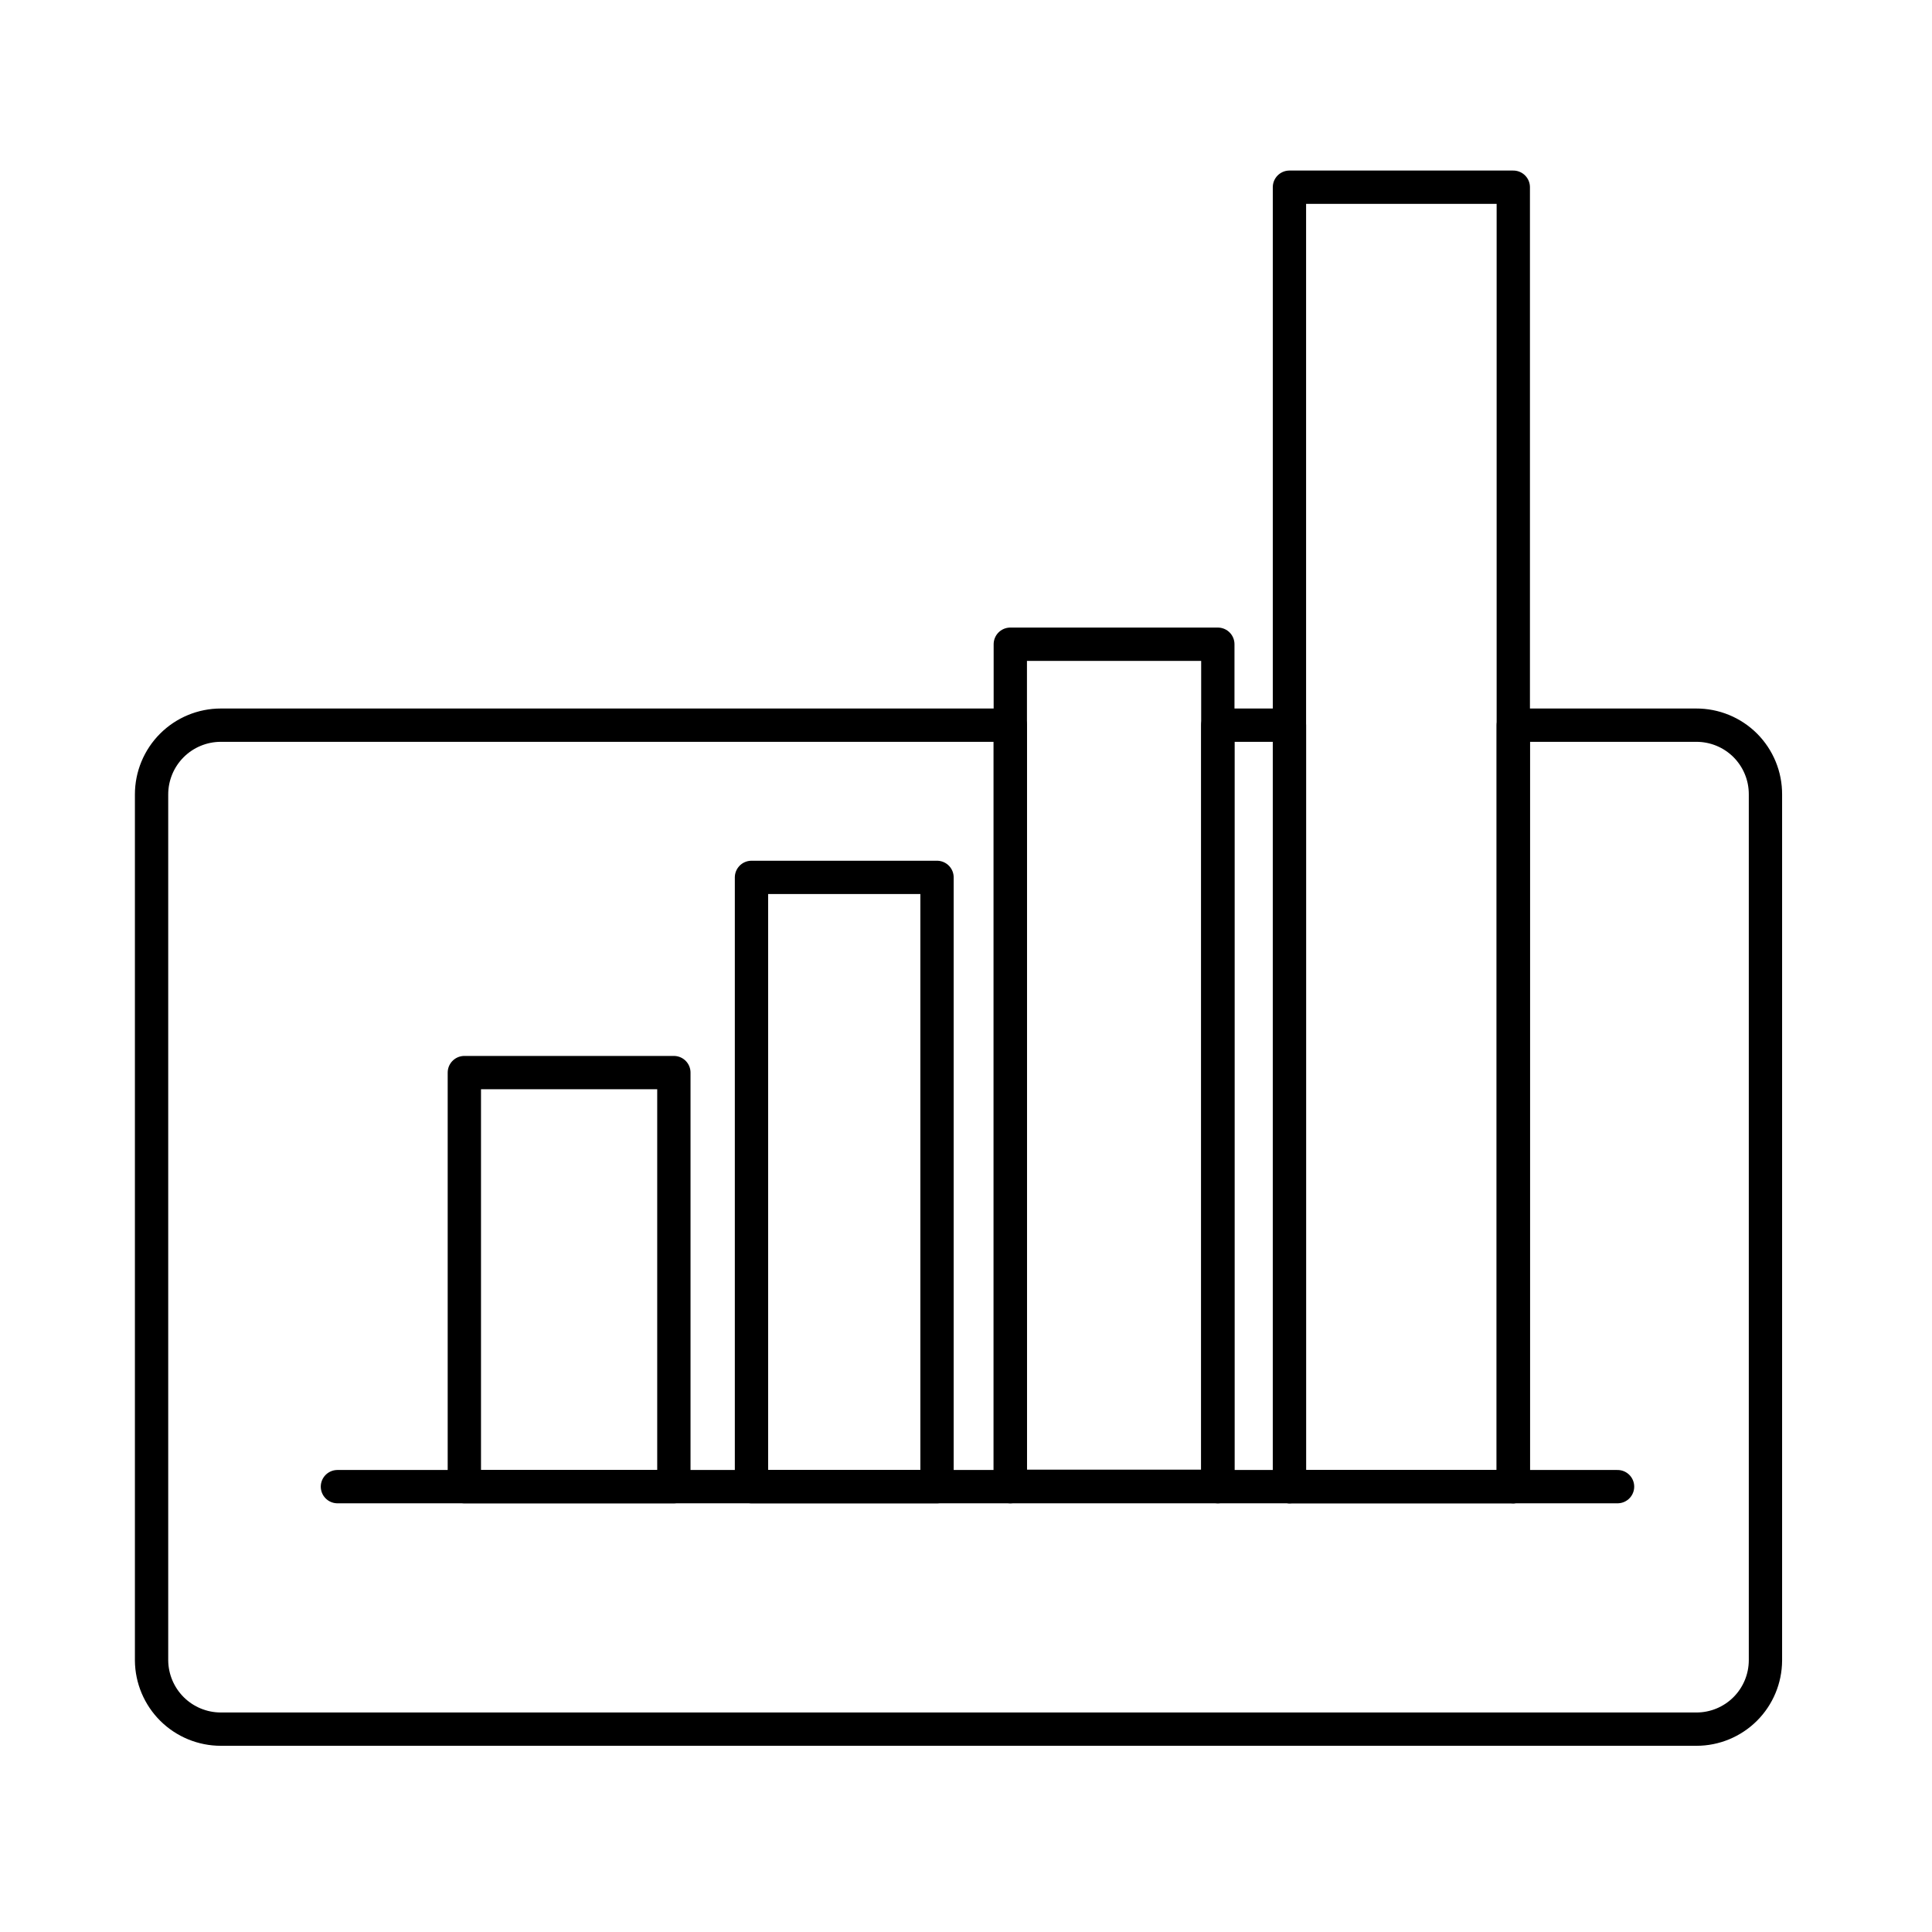 <?xml version="1.0" encoding="UTF-8"?> <svg xmlns="http://www.w3.org/2000/svg" width="58" height="58" viewBox="0 0 58 58" fill="none"> <path d="M53 23.85V49.85C52.997 50.397 52.778 50.921 52.39 51.307C52.002 51.693 51.477 51.91 50.93 51.91H6.63C6.082 51.91 5.556 51.694 5.166 51.308C4.777 50.922 4.555 50.398 4.55 49.85V23.85C4.55 23.298 4.769 22.769 5.159 22.379C5.549 21.989 6.078 21.77 6.63 21.77H30.33V44.63H36.56V21.77H38.71V44.63H45.43V21.77H50.92C51.194 21.769 51.465 21.822 51.718 21.926C51.971 22.03 52.2 22.183 52.394 22.376C52.587 22.57 52.74 22.799 52.844 23.052C52.949 23.305 53.001 23.576 53 23.85V23.85Z" stroke="black" stroke-linecap="round" stroke-linejoin="round"></path> <path d="M20.23 32.2H13.94V44.63H20.23V32.2Z" stroke="black" stroke-linecap="round" stroke-linejoin="round"></path> <path d="M28.13 26.34H22.56V44.63H28.13V26.34Z" stroke="black" stroke-linecap="round" stroke-linejoin="round"></path> <path d="M45.43 5.62H38.71V44.63H45.43V5.62Z" stroke="black" stroke-linecap="round" stroke-linejoin="round"></path> <path d="M38.71 44.63H36.56" stroke="black" stroke-linecap="round" stroke-linejoin="round"></path> <path d="M48.56 44.63H45.43" stroke="black" stroke-linecap="round" stroke-linejoin="round"></path> <path d="M30.33 44.63H27.98H22.42H19.56H13.28H10.13" stroke="black" stroke-linecap="round" stroke-linejoin="round"></path> <path d="M36.56 19.34H30.33V44.62H36.56V19.34Z" stroke="black" stroke-linecap="round" stroke-linejoin="round"></path> </svg> 